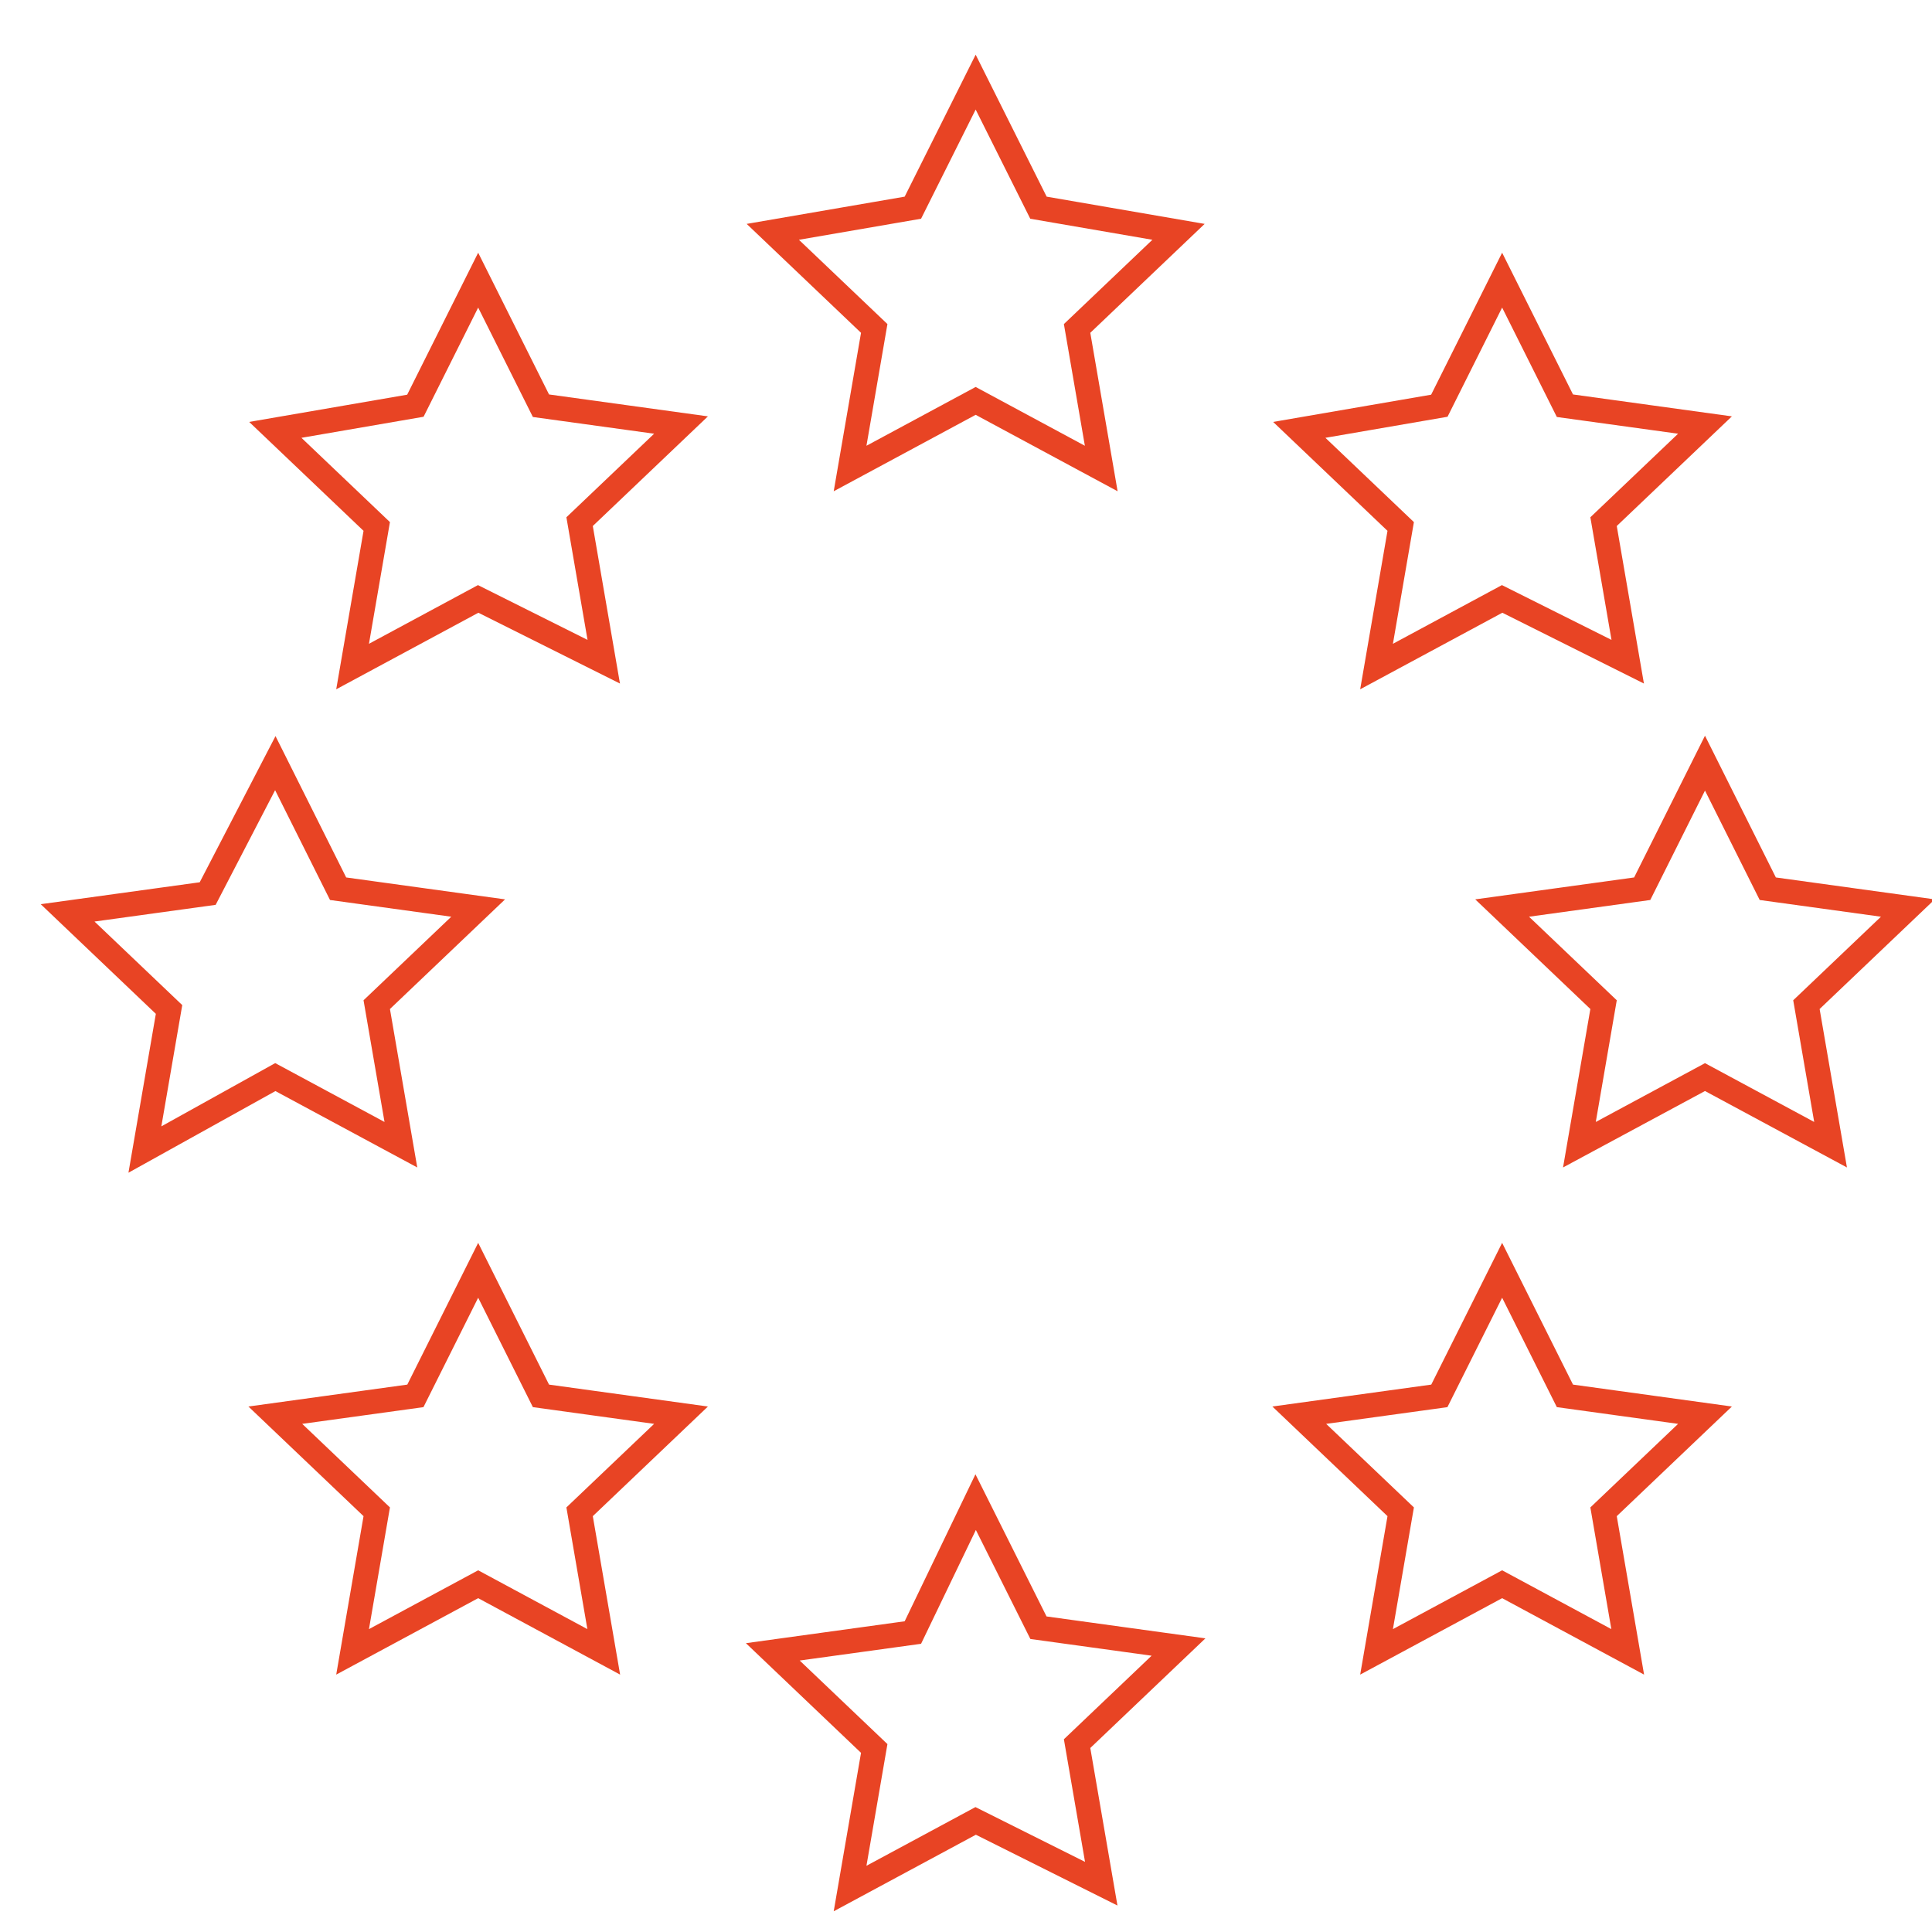 <?xml version="1.0" encoding="utf-8"?>
<!-- Generator: Adobe Illustrator 24.1.1, SVG Export Plug-In . SVG Version: 6.00 Build 0)  -->
<svg version="1.1" id="Calque_1" xmlns="http://www.w3.org/2000/svg" xmlns:xlink="http://www.w3.org/1999/xlink" x="0px" y="0px"
	 viewBox="0 0 40 40" style="enable-background:new 0 0 40 40;" xml:space="preserve">
<style type="text/css">
	.st0{display:none;}
	.st1{fill:none;stroke:#E84424;stroke-width:0.508;stroke-miterlimit:10;}
</style>
<path fill="none" stroke="#E84424" stroke-width="0.508" stroke-miterlimit="10" class="st1" d="M31.1,5.8l1.3,2.6l2.9,0.4l-2.1,2l0.5,2.9l-2.6-1.3l-2.6,1.4l0.5-2.9l-2.1-2l2.9-0.5L31.1,5.8z"/>
<path fill="none" stroke="#E84424" stroke-width="0.508" stroke-miterlimit="10" class="st1" d="M20.2,1.7l1.3,2.6l2.9,0.5l-2.1,2l0.5,2.9l-2.6-1.4l-2.6,1.4l0.5-2.9l-2.1-2l2.9-0.5L20.2,1.7z"/>
<path fill="none" stroke="#E84424" stroke-width="0.508" stroke-miterlimit="10" class="st1" d="M20.2,31.1l1.3,2.6l2.9,0.4l-2.1,2l0.5,2.9l-2.6-1.3l-2.6,1.4l0.5-2.9l-2.1-2l2.9-0.4L20.2,31.1z"/>
<path fill="none" stroke="#E84424" stroke-width="0.508" stroke-miterlimit="10" class="st1" d="M35.3,15.8l1.3,2.6l2.9,0.4l-2.1,2l0.5,2.9l-2.6-1.4l-2.6,1.4l0.5-2.9l-2.1-2l2.9-0.4L35.3,15.8z"/>
<path fill="none" stroke="#E84424" stroke-width="0.508" stroke-miterlimit="10" class="st1" d="M5.7,15.8L7,18.4l2.9,0.4l-2.1,2l0.5,2.9l-2.6-1.4L3,23.8l0.5-2.9l-2.1-2l2.9-0.4L5.7,15.8z"/>
<path fill="none" stroke="#E84424" stroke-width="0.508" stroke-miterlimit="10" class="st1" d="M9.9,5.8l1.3,2.6l2.9,0.4l-2.1,2l0.5,2.9l-2.6-1.3l-2.6,1.4l0.5-2.9l-2.1-2l2.9-0.5L9.9,5.8z"/>
<path fill="none" stroke="#E84424" stroke-width="0.508" stroke-miterlimit="10" class="st1" d="M9.9,26.3l1.3,2.6l2.9,0.4l-2.1,2l0.5,2.9l-2.6-1.4l-2.6,1.4l0.5-2.9l-2.1-2l2.9-0.4L9.9,26.3z"/>
<path fill="none" stroke="#E84424" stroke-width="0.508" stroke-miterlimit="10" class="st1" d="M31.1,26.3l1.3,2.6l2.9,0.4l-2.1,2l0.5,2.9l-2.6-1.4l-2.6,1.4l0.5-2.9l-2.1-2l2.9-0.4L31.1,26.3z"/>
</svg>
